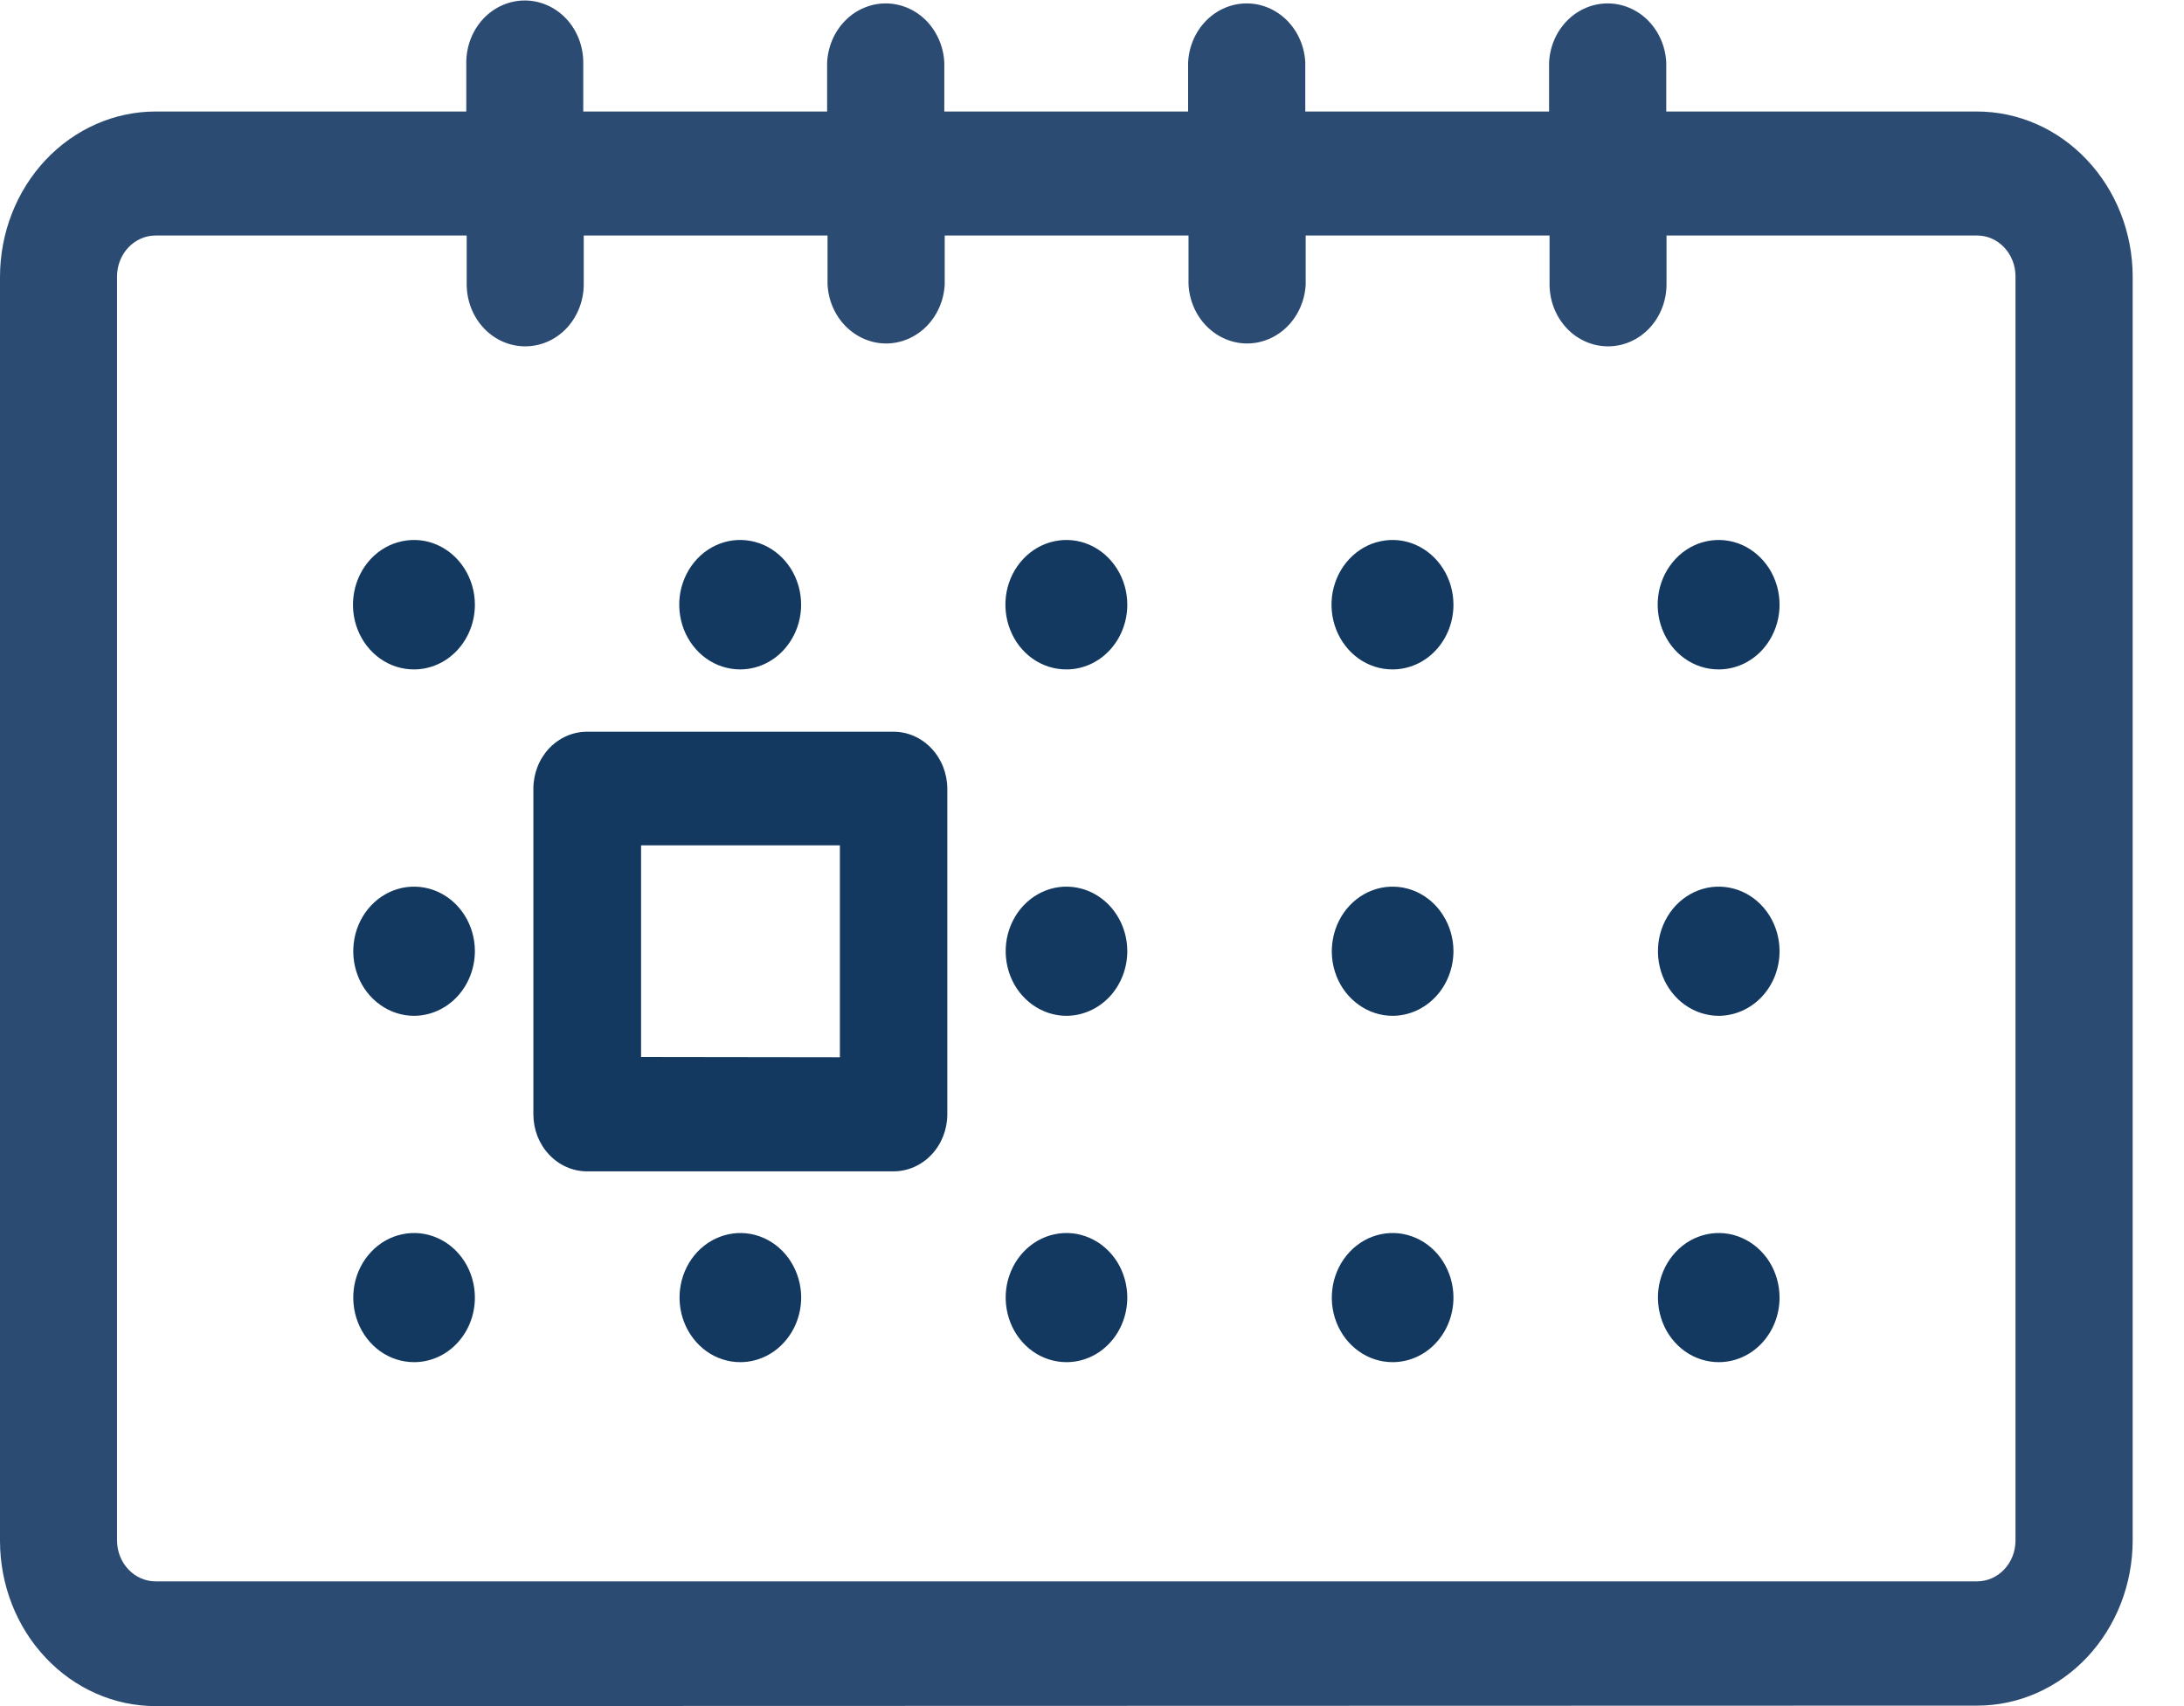 <svg width="32" height="25" viewBox="0 0 32 25" fill="none" xmlns="http://www.w3.org/2000/svg">
<g clip-path="url(#clip0_449_195)">
<path d="M25.183 9.809C25.007 9.81 24.834 9.755 24.686 9.651C24.539 9.547 24.425 9.399 24.357 9.225C24.289 9.052 24.271 8.861 24.305 8.677C24.339 8.493 24.424 8.324 24.549 8.191C24.674 8.058 24.833 7.967 25.006 7.931C25.18 7.894 25.359 7.912 25.523 7.984C25.686 8.056 25.825 8.178 25.924 8.334C26.022 8.49 26.074 8.673 26.074 8.861C26.074 9.112 25.98 9.353 25.813 9.531C25.646 9.709 25.42 9.809 25.183 9.809Z" fill="#133960"/>
<path d="M20.405 9.809C20.228 9.81 20.055 9.755 19.908 9.651C19.761 9.547 19.646 9.399 19.578 9.225C19.51 9.052 19.492 8.861 19.526 8.677C19.561 8.493 19.645 8.324 19.77 8.191C19.895 8.058 20.054 7.967 20.228 7.931C20.401 7.894 20.581 7.912 20.744 7.984C20.907 8.056 21.047 8.178 21.145 8.334C21.243 8.49 21.296 8.673 21.296 8.861C21.296 9.112 21.202 9.353 21.035 9.531C20.868 9.709 20.641 9.809 20.405 9.809Z" fill="#133960"/>
<path d="M15.626 9.809C15.449 9.81 15.277 9.755 15.129 9.651C14.982 9.547 14.867 9.399 14.8 9.225C14.732 9.052 14.714 8.861 14.748 8.677C14.782 8.493 14.867 8.324 14.992 8.191C15.117 8.058 15.276 7.967 15.449 7.931C15.622 7.894 15.802 7.912 15.965 7.984C16.129 8.056 16.268 8.178 16.366 8.334C16.465 8.49 16.517 8.673 16.517 8.861C16.517 9.112 16.423 9.353 16.256 9.531C16.089 9.709 15.863 9.809 15.626 9.809Z" fill="#133960"/>
<path d="M10.845 9.809C10.669 9.809 10.496 9.754 10.349 9.65C10.202 9.545 10.088 9.397 10.02 9.224C9.953 9.05 9.935 8.86 9.969 8.676C10.004 8.492 10.089 8.323 10.214 8.19C10.339 8.057 10.498 7.967 10.671 7.93C10.844 7.894 11.024 7.913 11.187 7.984C11.35 8.056 11.49 8.178 11.588 8.334C11.686 8.49 11.738 8.673 11.738 8.861C11.738 9.112 11.643 9.353 11.476 9.531C11.309 9.709 11.082 9.809 10.845 9.809Z" fill="#133960"/>
<path d="M6.067 9.809C5.89 9.81 5.717 9.755 5.57 9.651C5.423 9.547 5.308 9.399 5.24 9.225C5.172 9.052 5.154 8.861 5.189 8.677C5.223 8.493 5.308 8.324 5.432 8.191C5.557 8.058 5.716 7.967 5.89 7.931C6.063 7.894 6.243 7.912 6.406 7.984C6.569 8.056 6.709 8.178 6.807 8.334C6.905 8.49 6.958 8.673 6.958 8.861C6.958 9.112 6.864 9.353 6.697 9.531C6.53 9.709 6.303 9.809 6.067 9.809Z" fill="#133960"/>
<path d="M25.183 14.885C25.007 14.885 24.835 14.829 24.688 14.725C24.542 14.621 24.427 14.474 24.36 14.301C24.293 14.128 24.275 13.938 24.309 13.754C24.344 13.57 24.429 13.402 24.553 13.269C24.678 13.137 24.837 13.047 25.009 13.01C25.182 12.974 25.361 12.993 25.524 13.064C25.687 13.136 25.826 13.257 25.924 13.413C26.022 13.568 26.074 13.751 26.074 13.938C26.074 14.189 25.98 14.43 25.813 14.607C25.646 14.784 25.419 14.884 25.183 14.885Z" fill="#133960"/>
<path d="M20.405 14.885C20.228 14.885 20.056 14.829 19.91 14.725C19.763 14.621 19.649 14.474 19.581 14.301C19.514 14.128 19.496 13.938 19.531 13.754C19.565 13.57 19.65 13.402 19.775 13.269C19.899 13.137 20.058 13.047 20.231 13.01C20.404 12.974 20.583 12.993 20.746 13.064C20.908 13.136 21.048 13.257 21.145 13.413C21.243 13.568 21.296 13.751 21.296 13.938C21.295 14.189 21.201 14.43 21.034 14.607C20.867 14.784 20.641 14.884 20.405 14.885Z" fill="#133960"/>
<path d="M15.626 14.885C15.45 14.885 15.278 14.829 15.131 14.725C14.985 14.621 14.87 14.474 14.803 14.301C14.736 14.128 14.718 13.938 14.752 13.754C14.787 13.57 14.871 13.402 14.996 13.269C15.121 13.137 15.279 13.047 15.452 13.01C15.625 12.974 15.804 12.993 15.967 13.064C16.13 13.136 16.269 13.257 16.367 13.413C16.465 13.568 16.517 13.751 16.517 13.938C16.517 14.189 16.422 14.43 16.256 14.607C16.088 14.784 15.862 14.884 15.626 14.885Z" fill="#133960"/>
<path d="M6.067 14.885C5.891 14.885 5.718 14.829 5.572 14.725C5.425 14.621 5.311 14.474 5.244 14.301C5.176 14.128 5.159 13.938 5.193 13.754C5.227 13.57 5.312 13.402 5.437 13.269C5.561 13.137 5.72 13.047 5.893 13.01C6.066 12.974 6.245 12.993 6.408 13.064C6.571 13.136 6.71 13.257 6.808 13.413C6.906 13.568 6.958 13.751 6.958 13.938C6.957 14.189 6.863 14.43 6.696 14.607C6.529 14.784 6.303 14.884 6.067 14.885Z" fill="#133960"/>
<path d="M25.183 19.96C25.007 19.96 24.835 19.905 24.688 19.801C24.542 19.697 24.427 19.549 24.36 19.376C24.293 19.203 24.275 19.013 24.309 18.829C24.344 18.646 24.429 18.477 24.553 18.345C24.678 18.212 24.837 18.122 25.009 18.086C25.182 18.049 25.361 18.068 25.524 18.14C25.687 18.211 25.826 18.333 25.924 18.488C26.022 18.644 26.074 18.827 26.074 19.014C26.074 19.265 25.98 19.506 25.813 19.683C25.646 19.861 25.419 19.96 25.183 19.96Z" fill="#133960"/>
<path d="M20.405 19.96C20.228 19.96 20.056 19.905 19.91 19.801C19.763 19.697 19.649 19.549 19.581 19.376C19.514 19.203 19.496 19.013 19.531 18.829C19.565 18.646 19.65 18.477 19.775 18.345C19.899 18.212 20.058 18.122 20.231 18.086C20.404 18.049 20.583 18.068 20.746 18.14C20.908 18.211 21.048 18.333 21.145 18.488C21.243 18.644 21.296 18.827 21.296 19.014C21.296 19.265 21.202 19.506 21.035 19.683C20.868 19.861 20.641 19.96 20.405 19.96Z" fill="#133960"/>
<path d="M15.626 19.96C15.45 19.96 15.278 19.905 15.131 19.801C14.985 19.697 14.87 19.549 14.803 19.376C14.736 19.203 14.718 19.013 14.752 18.829C14.787 18.646 14.871 18.477 14.996 18.345C15.121 18.212 15.279 18.122 15.452 18.086C15.625 18.049 15.804 18.068 15.967 18.14C16.13 18.211 16.269 18.333 16.367 18.488C16.465 18.644 16.517 18.827 16.517 19.014C16.517 19.265 16.423 19.506 16.256 19.683C16.089 19.861 15.862 19.96 15.626 19.96Z" fill="#133960"/>
<path d="M10.845 19.96C10.669 19.96 10.497 19.904 10.351 19.8C10.205 19.695 10.091 19.547 10.024 19.375C9.957 19.202 9.939 19.011 9.974 18.828C10.008 18.645 10.094 18.476 10.218 18.344C10.343 18.212 10.502 18.122 10.675 18.086C10.847 18.049 11.026 18.068 11.189 18.14C11.352 18.212 11.491 18.333 11.588 18.488C11.686 18.644 11.739 18.827 11.739 19.014C11.738 19.265 11.644 19.506 11.476 19.683C11.309 19.861 11.082 19.96 10.845 19.96Z" fill="#133960"/>
<path d="M6.067 19.96C5.891 19.96 5.718 19.905 5.572 19.801C5.425 19.697 5.311 19.549 5.244 19.376C5.176 19.203 5.159 19.013 5.193 18.829C5.227 18.646 5.312 18.477 5.437 18.345C5.561 18.212 5.72 18.122 5.893 18.086C6.066 18.049 6.245 18.068 6.408 18.14C6.571 18.211 6.71 18.333 6.808 18.488C6.906 18.644 6.958 18.827 6.958 19.014C6.958 19.265 6.864 19.506 6.697 19.683C6.53 19.861 6.303 19.96 6.067 19.96Z" fill="#133960"/>
<path d="M8.601 17.164C8.498 17.164 8.395 17.142 8.3 17.1C8.204 17.058 8.118 16.996 8.045 16.918C7.972 16.841 7.914 16.748 7.874 16.647C7.835 16.545 7.815 16.436 7.815 16.327V11.557C7.815 11.336 7.898 11.123 8.045 10.967C8.193 10.81 8.393 10.722 8.601 10.722H13.092C13.3 10.722 13.501 10.81 13.648 10.967C13.796 11.123 13.879 11.335 13.88 11.557V16.327C13.88 16.549 13.797 16.762 13.649 16.919C13.501 17.076 13.301 17.164 13.092 17.164H8.601ZM12.306 15.492V12.387H9.393V15.488L12.306 15.492Z" fill="#133960"/>
<path d="M2.28 25C1.676 25 1.096 24.745 0.669 24.291C0.241 23.838 0.001 23.223 0 22.581V4.055C0.001 3.413 0.241 2.798 0.668 2.344C1.096 1.89 1.675 1.634 2.28 1.634H6.832V0.917C6.832 0.676 6.922 0.444 7.083 0.273C7.244 0.103 7.462 0.007 7.689 0.007C7.916 0.007 8.135 0.103 8.295 0.273C8.456 0.444 8.546 0.676 8.546 0.917V1.634H12.119V0.917C12.13 0.683 12.225 0.463 12.385 0.301C12.544 0.14 12.757 0.05 12.977 0.05C13.198 0.05 13.41 0.14 13.57 0.301C13.729 0.463 13.825 0.683 13.836 0.917V1.634H17.408V0.917C17.419 0.683 17.514 0.463 17.674 0.301C17.834 0.14 18.046 0.05 18.267 0.05C18.487 0.05 18.699 0.14 18.859 0.301C19.019 0.463 19.114 0.683 19.125 0.917V1.634H22.697V0.917C22.708 0.683 22.803 0.463 22.963 0.301C23.123 0.14 23.335 0.05 23.556 0.05C23.776 0.05 23.988 0.14 24.148 0.301C24.308 0.463 24.403 0.683 24.414 0.917V1.634H28.966C29.57 1.634 30.149 1.888 30.576 2.341C31.004 2.793 31.246 3.407 31.248 4.049V22.574C31.247 23.215 31.007 23.83 30.58 24.284C30.153 24.738 29.574 24.993 28.97 24.993L2.28 25ZM2.28 3.451C2.13 3.451 1.987 3.514 1.881 3.626C1.775 3.738 1.715 3.89 1.715 4.049V22.574C1.715 22.733 1.775 22.885 1.881 22.997C1.987 23.109 2.13 23.172 2.28 23.172H28.968C29.117 23.172 29.261 23.109 29.366 22.997C29.472 22.885 29.531 22.733 29.531 22.574V4.049C29.531 3.97 29.517 3.892 29.488 3.82C29.46 3.747 29.418 3.681 29.366 3.626C29.314 3.57 29.252 3.526 29.183 3.496C29.115 3.466 29.042 3.451 28.968 3.451H24.418V4.165C24.418 4.406 24.328 4.638 24.167 4.809C24.006 4.98 23.788 5.075 23.561 5.075C23.334 5.075 23.116 4.98 22.955 4.809C22.794 4.638 22.704 4.406 22.704 4.165V3.451H19.131V4.165C19.12 4.399 19.025 4.619 18.865 4.781C18.706 4.942 18.493 5.033 18.273 5.033C18.052 5.033 17.84 4.942 17.68 4.781C17.52 4.619 17.425 4.399 17.414 4.165V3.451H13.842V4.165C13.831 4.399 13.736 4.619 13.576 4.781C13.416 4.942 13.204 5.033 12.983 5.033C12.763 5.033 12.551 4.942 12.391 4.781C12.231 4.619 12.136 4.399 12.125 4.165V3.451H8.553V4.165C8.553 4.406 8.462 4.638 8.302 4.809C8.141 4.98 7.923 5.075 7.695 5.075C7.468 5.075 7.25 4.98 7.089 4.809C6.928 4.638 6.838 4.406 6.838 4.165V3.451H2.28Z" fill="#2C4B73"/>
</g>
<defs>
<clipPath id="clip0_449_195">
<rect width="31.25" height="25" fill="white"/>
</clipPath>
</defs>
</svg>
